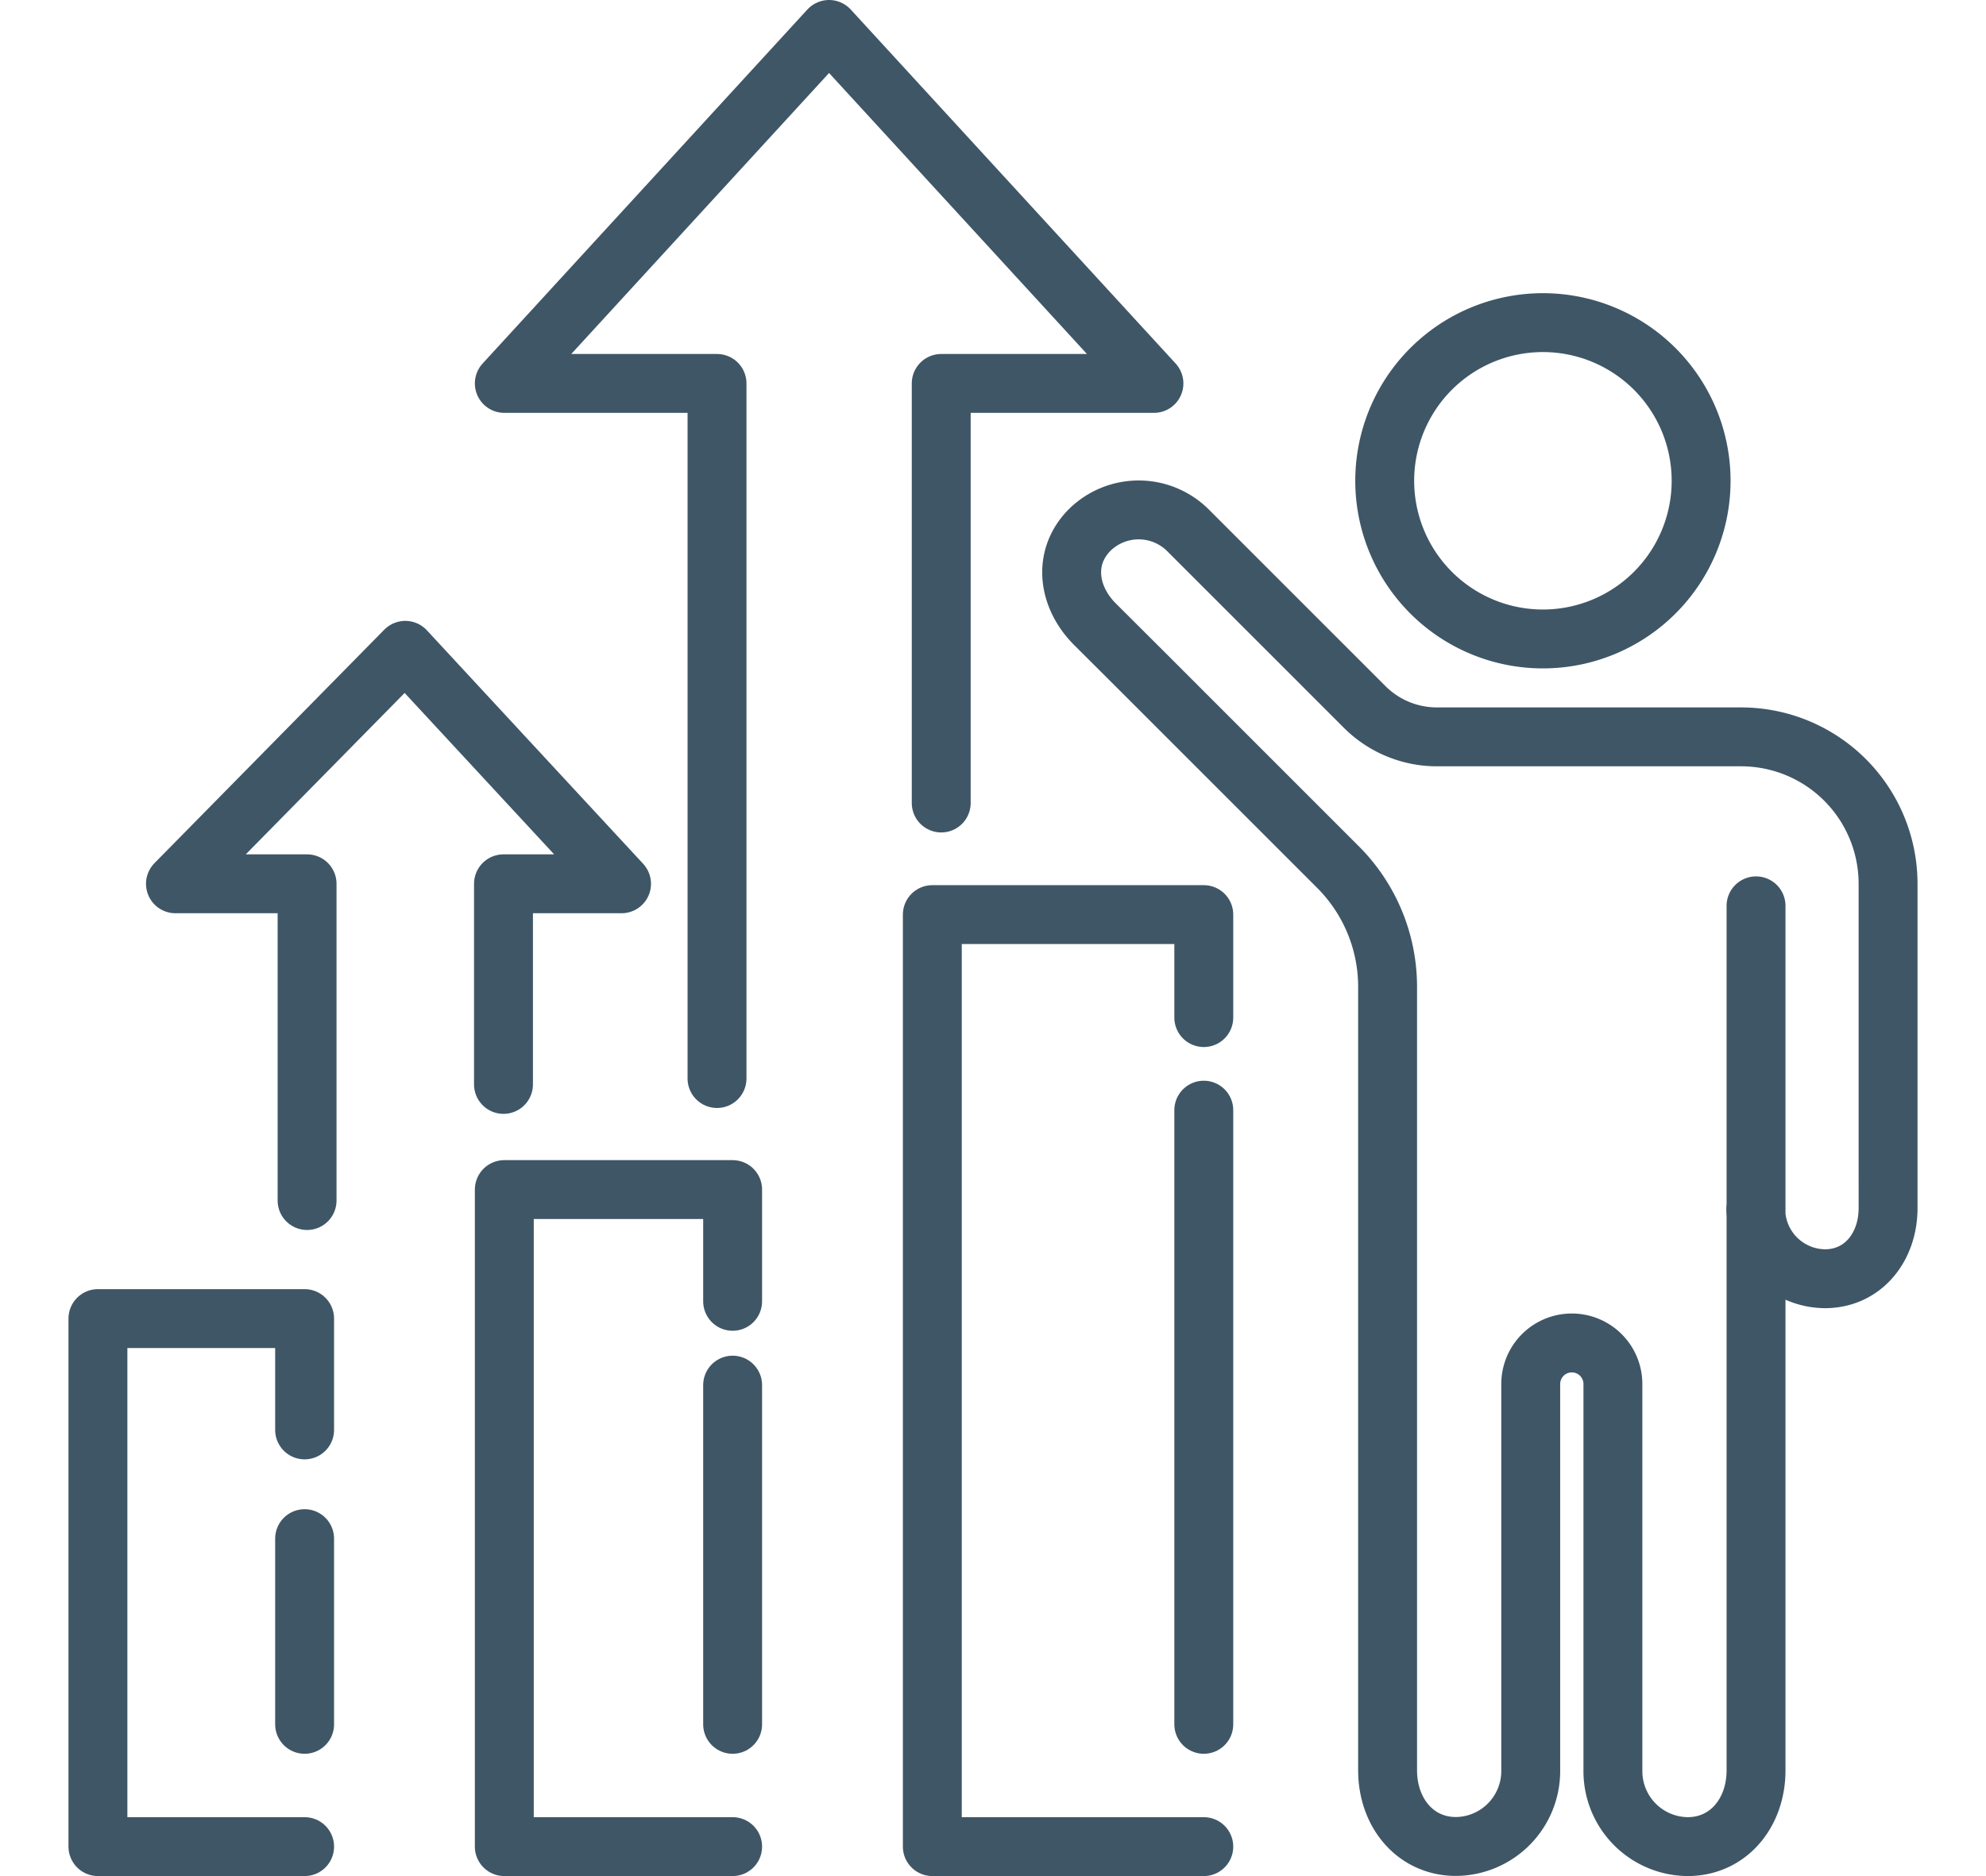 <svg xmlns="http://www.w3.org/2000/svg" viewBox="0 0 145 137"><defs><style>.cls-1,.cls-2{fill:none;}.cls-2{stroke:#3f5666;stroke-linecap:round;stroke-linejoin:round;stroke-width:4.3px;}</style></defs><title>icono_impulsa</title><g id="Capa_2" data-name="Capa 2"><g id="Capa_1-2" data-name="Capa 1"><rect class="cls-1" width="145" height="137"/><polyline class="cls-2" points="22.24 134.85 7.15 134.85 7.15 96.29 22.24 96.29 22.24 104.42"/><polyline class="cls-2" points="53.49 134.85 36.82 134.85 36.82 86.87 53.49 86.87 53.49 95.03"/><polyline class="cls-2" points="87.89 134.85 68.07 134.85 68.07 66.79 87.89 66.79 87.89 74.31"/><polyline class="cls-2" points="22.24 125.92 22.24 118.25 22.24 112.36"/><polyline class="cls-2" points="53.49 125.92 53.49 109.47 53.49 101.15"/><polyline class="cls-2" points="87.89 125.92 87.89 96.97 87.89 81.07"/><polyline class="cls-2" points="68.72 58.64 68.72 28 84.25 28 60.53 2.15 36.82 28 52.35 28 52.35 78.76"/><polyline class="cls-2" points="36.76 79.19 36.76 64.54 45.38 64.54 29.59 47.49 12.81 64.54 22.42 64.54 22.42 87.67"/><path class="cls-2" d="M112.66,46.66A11.55,11.55,0,1,1,124.2,35.11,11.55,11.55,0,0,1,112.66,46.66Z"/><path class="cls-2" d="M128.19,88.23a5.1,5.1,0,0,0,5.05,5.15c2.78,0,4.61-2.31,4.61-5.15V64.54a10.73,10.73,0,0,0-10.73-10.73h-22.2a7.46,7.46,0,0,1-5.28-2.18l-2.27-2.27L86.78,38.77a5.1,5.1,0,0,0-7.21-.08c-2,2-1.63,4.89.38,6.9L83.37,49l3,3,4.08,4.08,7.23,7.23a12.37,12.37,0,0,1,3.63,8.75V95.43h0v33.85c0,3.07,2,5.56,5,5.56a5.51,5.51,0,0,0,5.45-5.56V101.07a3,3,0,1,1,6,0v28.22a5.51,5.51,0,0,0,5.45,5.56c3,0,5-2.49,5-5.56V95.44h0V66.15"/></g></g></svg>